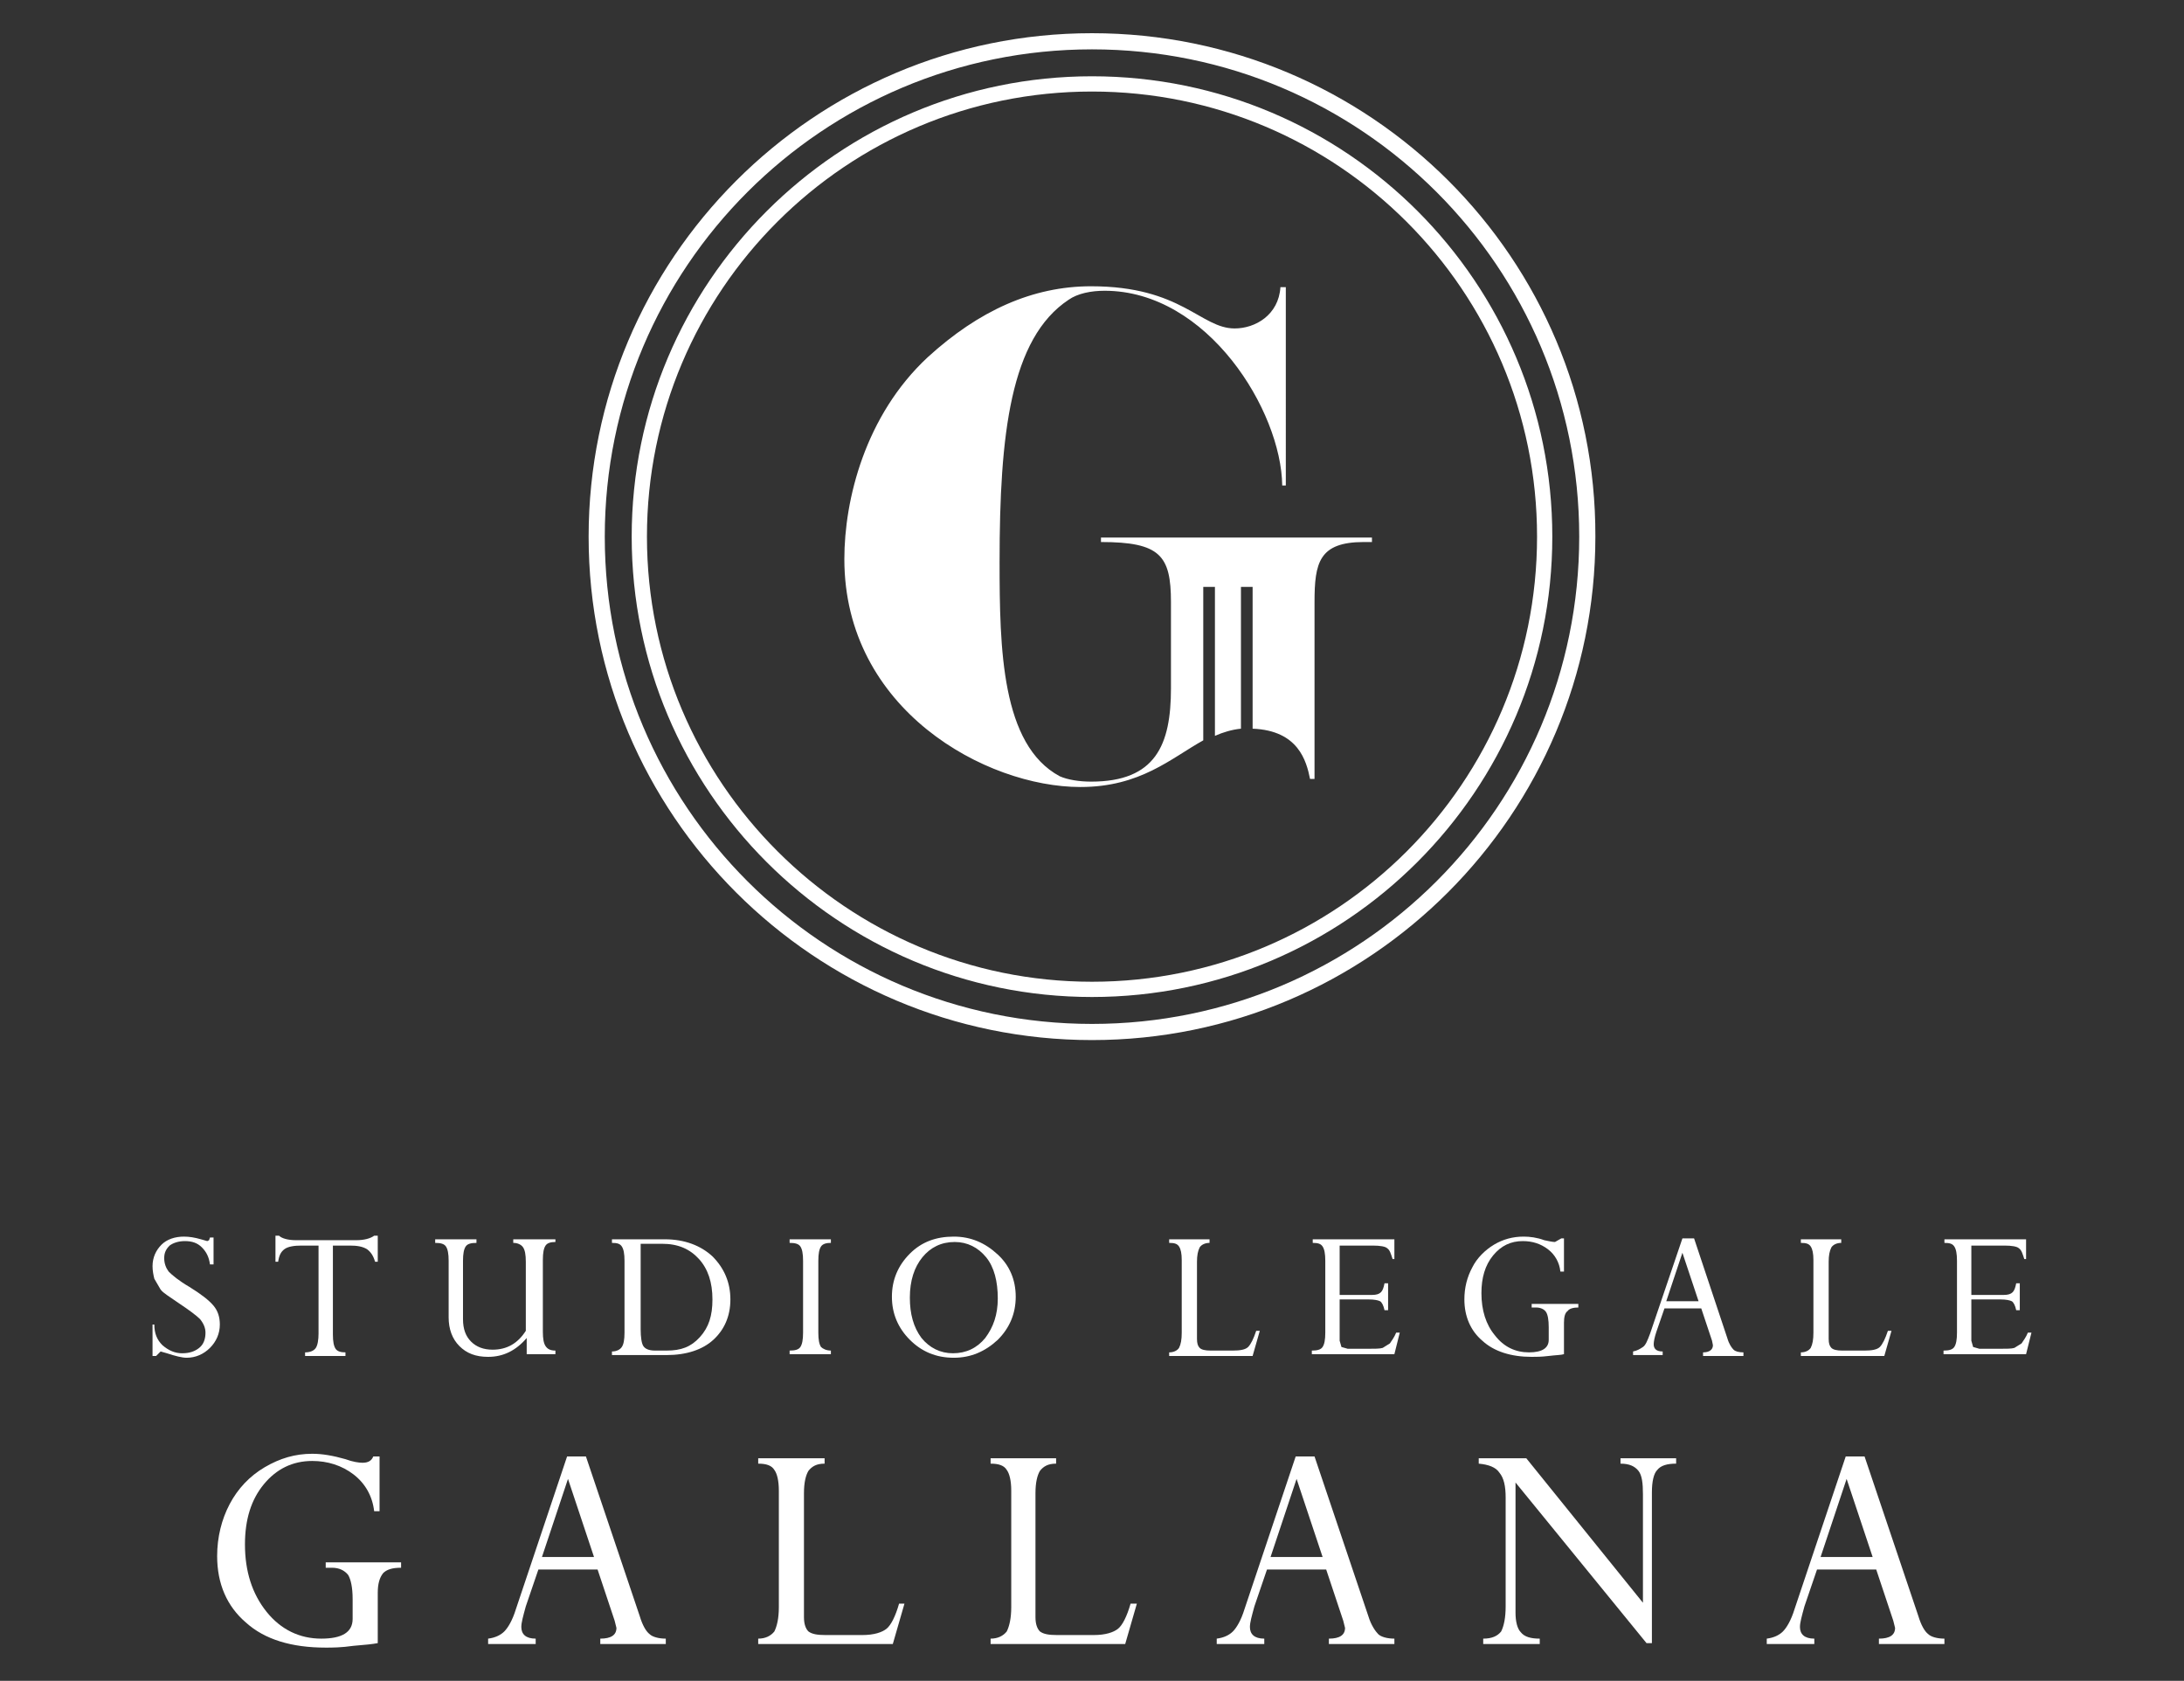 <?xml version="1.0" encoding="utf-8"?>
<!-- Generator: Adobe Illustrator 24.0.1, SVG Export Plug-In . SVG Version: 6.00 Build 0)  -->
<svg version="1.1" id="_x30_775df26-251d-4815-96b4-7a39938aa6be"
	 xmlns="http://www.w3.org/2000/svg" xmlns:xlink="http://www.w3.org/1999/xlink" x="0px" y="0px" viewBox="0 0 243.4 187.3"
	 style="enable-background:new 0 0 243.4 187.3;" xml:space="preserve">
<rect x="0" y="0" width="243.4" height="187.3" fill="#333333" stroke="none"/>
<style type="text/css">
	.st0{fill:#ffffff;}
</style>
<title>Tavola disegno 8</title>
<g>
	<g>
		<path class="st0" d="M20.5,137.8c-1,0-1.9,0.3-2.5,0.9c-0.6,0.6-1,1.4-1,2.4c0,0.5,0.1,1,0.2,1.4l0.7,1.2c0.3,0.4,1,0.8,2,1.5
			c1.2,0.8,2,1.4,2.4,1.8c0.4,0.5,0.6,1,0.6,1.5c0,0.7-0.2,1.3-0.7,1.7c-0.5,0.4-1.1,0.6-1.9,0.6c-0.8,0-1.5-0.3-2.2-0.9
			c-0.6-0.6-0.9-1.3-0.9-2.3H17v3.5h0.4l0.5-0.5l0.7,0.2c0.9,0.3,1.7,0.5,2.2,0.5c1,0,1.9-0.4,2.6-1.1c0.7-0.7,1.1-1.6,1.1-2.6
			c0-0.8-0.2-1.5-0.7-2.1c-0.5-0.6-1.4-1.3-2.7-2.1c-1.2-0.7-1.9-1.3-2.3-1.7c-0.3-0.4-0.5-0.9-0.5-1.5c0-0.6,0.2-1,0.6-1.4
			c0.4-0.3,1-0.5,1.7-0.5c0.8,0,1.4,0.2,1.9,0.7c0.5,0.5,0.8,1.1,0.9,1.9h0.4v-3h-0.4l-0.1,0.3l-0.2,0.1l-0.7-0.2
			C21.7,137.9,21.1,137.8,20.5,137.8"/>
		<path class="st0" d="M42.1,137.7h-0.4c-0.4,0.3-1.1,0.5-2,0.5h-6.7c-0.9,0-1.6-0.2-1.9-0.5h-0.4v2.9H31c0.1-0.7,0.3-1.1,0.7-1.4
			c0.4-0.3,1.1-0.4,1.9-0.4h1.9v9.8c0,0.7-0.1,1.3-0.3,1.6c-0.2,0.3-0.6,0.5-1.2,0.5v0.4h4.5v-0.4c-0.5,0-0.9-0.1-1.1-0.4
			c-0.2-0.3-0.3-0.8-0.3-1.6v-9.9h1.9c0.8,0,1.4,0.1,1.9,0.4c0.4,0.3,0.7,0.7,0.9,1.4h0.3V137.7z"/>
		<path class="st0" d="M61.7,138.1h-4.5v0.4c0.5,0,0.9,0.2,1.1,0.5c0.2,0.3,0.3,0.8,0.3,1.6v7.7c-0.9,1.4-2.1,2.1-3.7,2.1
			c-1,0-1.8-0.3-2.4-0.9c-0.6-0.6-0.9-1.4-0.9-2.5v-6.5c0-0.8,0.1-1.3,0.3-1.6s0.6-0.4,1.2-0.4v-0.4h-4.6v0.4c0.6,0,1,0.1,1.2,0.4
			c0.2,0.3,0.3,0.8,0.3,1.6v6.3c0,1.3,0.4,2.4,1.2,3.2c0.8,0.8,1.8,1.2,3.2,1.2c1.7,0,3.1-0.7,4.3-2.1v1.8h3.2v-0.4
			c-0.6,0-0.9-0.2-1.1-0.5c-0.2-0.3-0.3-0.8-0.3-1.6v-8c0-0.8,0.1-1.3,0.3-1.6c0.2-0.3,0.6-0.4,1.1-0.4V138.1z"/>
		<path class="st0" d="M74.1,138.1h-5.9v0.4c0.6,0,0.9,0.1,1.1,0.4c0.2,0.3,0.3,0.8,0.3,1.6v8c0,0.8-0.1,1.3-0.3,1.6
			c-0.2,0.3-0.6,0.5-1.1,0.5v0.4h6.1c2.2,0,4-0.6,5.2-1.7c1.2-1.1,1.9-2.6,1.9-4.5c0-1.9-0.7-3.5-2-4.8
			C78.1,138.8,76.3,138.1,74.1,138.1 M73,150.5c-0.7,0-1.1-0.2-1.3-0.5c-0.2-0.3-0.3-1-0.3-1.9v-9.5h2.4c1.8,0,3.1,0.6,4.1,1.7
			c1,1.1,1.5,2.6,1.5,4.5c0,1.8-0.4,3.1-1.4,4.2s-2.1,1.5-3.7,1.5H73z"/>
		<path class="st0" d="M92.6,138.1H88v0.4c0.6,0,1,0.1,1.2,0.4c0.2,0.3,0.3,0.8,0.3,1.6v8c0,0.8-0.1,1.3-0.3,1.6s-0.6,0.4-1.2,0.4
			v0.4h4.6v-0.4c-0.5,0-0.9-0.2-1.1-0.4c-0.2-0.3-0.3-0.8-0.3-1.6v-8c0-0.8,0.1-1.3,0.3-1.6c0.2-0.3,0.6-0.4,1.1-0.4V138.1z"/>
		<path class="st0" d="M106.3,137.8c-2,0-3.6,0.6-4.9,1.9c-1.3,1.3-2,2.9-2,4.8s0.7,3.5,2,4.8c1.3,1.3,2.9,2,4.9,2
			c1.9,0,3.5-0.7,4.9-2c1.3-1.3,2-2.9,2-4.8c0-1.9-0.7-3.5-2-4.7C109.8,138.5,108.2,137.8,106.3,137.8 M106.2,150.8
			c-1.4,0-2.6-0.6-3.5-1.7c-0.9-1.2-1.3-2.7-1.3-4.5c0-1.9,0.5-3.4,1.4-4.5c0.9-1.1,2.1-1.7,3.6-1.7c1.4,0,2.6,0.6,3.5,1.7
			c0.9,1.1,1.3,2.7,1.3,4.6c0,1.8-0.5,3.2-1.4,4.4C108.9,150.2,107.7,150.8,106.2,150.8"/>
		<path class="st0" d="M134.9,138.1h-4.6v0.4c0.6,0,0.9,0.1,1.1,0.4c0.2,0.3,0.3,0.8,0.3,1.5v8.1c0,0.8-0.1,1.3-0.3,1.7
			c-0.2,0.3-0.6,0.5-1.1,0.5v0.4h9.3l0.8-2.8H140c-0.3,0.9-0.6,1.5-0.9,1.8c-0.3,0.3-0.9,0.4-1.7,0.4h-2.5c-0.6,0-1-0.1-1.2-0.3
			c-0.2-0.2-0.3-0.5-0.3-1v-8.6c0-0.7,0.1-1.2,0.3-1.6c0.2-0.3,0.6-0.5,1.1-0.5V138.1z"/>
		<path class="st0" d="M155.5,138.1h-9.2v0.4c0.6,0,0.9,0.1,1.1,0.4c0.2,0.3,0.3,0.8,0.3,1.6v8c0,0.8-0.1,1.3-0.3,1.6
			c-0.2,0.3-0.6,0.4-1.2,0.4v0.4h9.2l0.6-2.4h-0.4c-0.2,0.5-0.5,0.9-0.7,1.2l-0.8,0.5c-0.3,0.1-0.9,0.1-1.7,0.1h-2.2l-0.7-0.2
			l-0.2-0.7v-4.6h3.2c0.7,0,1.1,0.1,1.3,0.2c0.2,0.1,0.4,0.5,0.5,1h0.4V143h-0.4c-0.1,0.5-0.2,0.8-0.4,1c-0.2,0.2-0.5,0.3-1,0.3
			h-3.6v-5.5h3.7c0.8,0,1.4,0.1,1.6,0.3c0.3,0.2,0.4,0.6,0.6,1.2h0.2V138.1z"/>
		<path class="st0" d="M169.8,137.8c-1.2,0-2.3,0.3-3.3,0.9c-1,0.6-1.9,1.5-2.4,2.5c-0.6,1.1-0.9,2.3-0.9,3.6c0,1.9,0.7,3.5,2,4.6
			c1.3,1.2,3.2,1.8,5.5,1.8c0.5,0,1.1,0,1.9-0.1c0.8-0.1,1.4-0.1,1.7-0.2v-3.5c0-0.6,0.1-1.1,0.4-1.3c0.2-0.3,0.7-0.4,1.2-0.4v-0.4
			h-5.2v0.4h0.5c0.5,0,0.9,0.2,1.1,0.5c0.2,0.3,0.3,0.9,0.3,1.7v1.4c0,0.9-0.7,1.4-2.2,1.4c-1.5,0-2.8-0.6-3.8-1.9
			c-1-1.2-1.5-2.8-1.5-4.7c0-1.7,0.4-3.1,1.3-4.2c0.9-1.1,2-1.6,3.3-1.6c1.1,0,2,0.3,2.8,0.9c0.8,0.6,1.3,1.5,1.4,2.5h0.4V138H174
			l-0.7,0.4c-0.3,0-0.7-0.1-1.2-0.2C171.3,137.9,170.5,137.8,169.8,137.8"/>
		<path class="st0" d="M188.8,138h-1.3l-3.6,10.6c-0.3,0.8-0.5,1.3-0.8,1.5c-0.3,0.2-0.6,0.4-1.1,0.5v0.4h3.3v-0.4
			c-0.7,0-1-0.3-1-0.8c0-0.3,0.1-0.8,0.3-1.4l0.9-2.6h4.1l1.2,3.6l0.1,0.5c0,0.5-0.4,0.8-1.1,0.8v0.4h4.5v-0.4
			c-0.5,0-0.9-0.1-1.1-0.3c-0.2-0.2-0.5-0.6-0.7-1.3L188.8,138z M185.7,145l1.8-5.4l1.8,5.4H185.7z"/>
		<path class="st0" d="M205.3,138.1h-4.6v0.4c0.6,0,0.9,0.1,1.1,0.4c0.2,0.3,0.3,0.8,0.3,1.5v8.1c0,0.8-0.1,1.3-0.3,1.7
			c-0.2,0.3-0.6,0.5-1.1,0.5v0.4h9.3l0.8-2.8h-0.4c-0.3,0.9-0.6,1.5-0.9,1.8c-0.3,0.3-0.9,0.4-1.7,0.4h-2.5c-0.6,0-1-0.1-1.2-0.3
			c-0.2-0.2-0.3-0.5-0.3-1v-8.6c0-0.7,0.1-1.2,0.3-1.6c0.2-0.3,0.6-0.5,1.1-0.5V138.1z"/>
		<path class="st0" d="M225.9,138.1h-9.2v0.4c0.6,0,0.9,0.1,1.1,0.4c0.2,0.3,0.3,0.8,0.3,1.6v8c0,0.8-0.1,1.3-0.3,1.6
			c-0.2,0.3-0.6,0.4-1.2,0.4v0.4h9.2l0.6-2.4h-0.4c-0.2,0.5-0.5,0.9-0.7,1.2l-0.8,0.5c-0.3,0.1-0.9,0.1-1.7,0.1h-2.2l-0.7-0.2
			l-0.2-0.7v-4.6h3.2c0.7,0,1.1,0.1,1.3,0.2c0.2,0.1,0.4,0.5,0.5,1h0.4V143h-0.4c-0.1,0.5-0.2,0.8-0.4,1c-0.2,0.2-0.5,0.3-1,0.3
			h-3.6v-5.5h3.7c0.8,0,1.4,0.1,1.6,0.3c0.3,0.2,0.4,0.6,0.6,1.2h0.2V138.1z"/>
		<path class="st0" d="M34.8,162c-1.9,0-3.6,0.5-5.3,1.5c-1.7,1-3,2.4-3.9,4.1c-0.9,1.7-1.4,3.7-1.4,5.8c0,3.1,1.1,5.6,3.2,7.4
			c2.1,1.9,5.1,2.8,8.9,2.8c0.7,0,1.7,0,3.1-0.2c1.3-0.1,2.2-0.2,2.7-0.3v-5.6c0-1,0.2-1.7,0.6-2.2c0.4-0.4,1-0.6,2-0.6v-0.6h-8.4
			v0.6H37c0.8,0,1.4,0.3,1.8,0.8c0.3,0.5,0.5,1.4,0.5,2.7v2.2c0,1.5-1.2,2.2-3.5,2.2c-2.4,0-4.5-1-6.1-3c-1.6-2-2.4-4.5-2.4-7.5
			c0-2.8,0.7-5,2.1-6.7c1.4-1.7,3.2-2.6,5.4-2.6c1.7,0,3.3,0.5,4.6,1.5c1.3,1,2.1,2.4,2.3,4.1h0.6v-6.1h-0.7
			c-0.2,0.5-0.6,0.7-1.2,0.7c-0.4,0-1.1-0.1-1.9-0.4C37.1,162.2,35.9,162,34.8,162"/>
		<path class="st0" d="M65.3,162.3h-2.1l-5.7,17c-0.4,1.3-0.9,2.1-1.3,2.5c-0.4,0.4-1,0.7-1.8,0.8v0.6h5.3v-0.6
			c-1.1,0-1.6-0.5-1.6-1.3c0-0.5,0.2-1.2,0.5-2.3l1.4-4.1h6.6l1.9,5.7l0.2,0.8c0,0.8-0.6,1.2-1.8,1.2v0.6h7.3v-0.6
			c-0.8,0-1.5-0.2-1.8-0.5c-0.4-0.3-0.8-1-1.1-2L65.3,162.3z M60.4,173.5l2.9-8.7l2.9,8.7H60.4z"/>
		<path class="st0" d="M91.9,162.5h-7.4v0.6c0.9,0,1.5,0.2,1.8,0.7c0.3,0.4,0.5,1.2,0.5,2.3v13c0,1.2-0.2,2.1-0.5,2.7
			c-0.4,0.5-1,0.8-1.8,0.8v0.6h15l1.3-4.5h-0.6c-0.4,1.4-0.9,2.4-1.4,2.8c-0.5,0.4-1.4,0.7-2.7,0.7h-4.1c-0.9,0-1.5-0.1-1.9-0.4
			c-0.3-0.3-0.5-0.8-0.5-1.6v-13.8c0-1.2,0.2-2,0.5-2.5c0.4-0.5,0.9-0.8,1.8-0.8V162.5z"/>
		<path class="st0" d="M117.8,162.5h-7.4v0.6c0.9,0,1.5,0.2,1.8,0.7c0.3,0.4,0.5,1.2,0.5,2.3v13c0,1.2-0.2,2.1-0.5,2.7
			c-0.4,0.5-1,0.8-1.8,0.8v0.6h15l1.3-4.5H126c-0.4,1.4-0.9,2.4-1.4,2.8c-0.5,0.4-1.4,0.7-2.7,0.7h-4.1c-0.9,0-1.5-0.1-1.9-0.4
			c-0.3-0.3-0.5-0.8-0.5-1.6v-13.8c0-1.2,0.2-2,0.5-2.5c0.4-0.5,0.9-0.8,1.8-0.8V162.5z"/>
		<path class="st0" d="M146.5,162.3h-2.1l-5.7,17c-0.4,1.3-0.9,2.1-1.3,2.5c-0.4,0.4-1,0.7-1.8,0.8v0.6h5.3v-0.6
			c-1.1,0-1.6-0.5-1.6-1.3c0-0.5,0.2-1.2,0.5-2.3l1.4-4.1h6.6l1.9,5.7l0.2,0.8c0,0.8-0.6,1.2-1.8,1.2v0.6h7.3v-0.6
			c-0.8,0-1.5-0.2-1.8-0.5s-0.8-1-1.1-2L146.5,162.3z M141.6,173.5l2.9-8.7l2.9,8.7H141.6z"/>
		<path class="st0" d="M186.8,162.5h-6.2v0.6c1,0,1.6,0.3,2,0.8c0.4,0.5,0.5,1.4,0.5,2.6v12.1l-13-16.1h-5.3v0.6
			c1.1,0.1,1.9,0.4,2.3,1c0.5,0.6,0.7,1.5,0.7,2.8V179c0,1.3-0.2,2.2-0.5,2.8c-0.4,0.5-1,0.8-2,0.8v0.6h6.3v-0.6
			c-1,0-1.7-0.2-2.1-0.7c-0.4-0.4-0.6-1.2-0.6-2.2v-14.5l14.6,17.9h0.6v-16.8c0-1.2,0.2-2.1,0.6-2.5c0.4-0.5,1.1-0.7,2.1-0.7V162.5z
			"/>
		<path class="st0" d="M207.8,162.3h-2.1l-5.7,17c-0.4,1.3-0.9,2.1-1.3,2.5c-0.4,0.4-1,0.7-1.8,0.8v0.6h5.3v-0.6
			c-1.1,0-1.6-0.5-1.6-1.3c0-0.5,0.2-1.2,0.5-2.3l1.4-4.1h6.6l1.9,5.7l0.2,0.8c0,0.8-0.6,1.2-1.8,1.2v0.6h7.3v-0.6
			c-0.8,0-1.5-0.2-1.8-0.5c-0.4-0.3-0.8-1-1.1-2L207.8,162.3z M202.9,173.5l2.9-8.7l2.9,8.7H202.9z"/>
	</g>
	<g>
		<path class="st0" d="M121.7,8.5c-28.3,0-51.3,23-51.3,51.3c0,28.3,23,51.3,51.3,51.3s51.3-23,51.3-51.3
			C173,31.5,150.1,8.5,121.7,8.5 M121.7,109.4c-27.3,0-49.6-22.2-49.6-49.6s22.2-49.6,49.6-49.6s49.6,22.2,49.6,49.6
			S149.1,109.4,121.7,109.4"/>
		<path class="st0" d="M121.7,3.7c-31,0-56.1,25.2-56.1,56.1c0,31,25.2,56.1,56.1,56.1c31,0,56.1-25.2,56.1-56.1
			C177.9,28.8,152.7,3.7,121.7,3.7 M121.7,114.1c-30,0-54.3-24.3-54.3-54.3S91.7,5.5,121.7,5.5S176,29.8,176,59.8
			S151.7,114.1,121.7,114.1"/>
		<path class="st0" d="M121.6,31.9c-6.5,0-12.5,2.7-18.2,7.9c-7,6.5-9.3,15.9-9.3,22.5c0,16.8,15.8,25.4,26.3,25.4
			c6.7,0,10.1-3.2,13.7-5.2V65.4h1.3V82c0.9-0.4,1.9-0.7,2.9-0.8V65.4h1.3v15.8c5.1,0.2,6,3.6,6.4,5.6h0.5V67.1
			c0-4.4,0.5-6.7,5.5-6.7h0.9v-0.5h-30.2v0.5c6.6,0,7.8,1.5,7.8,6.7v9.6c0,6.3-1.7,10.4-8.9,10.4c-1.3,0-2.6-0.2-3.5-0.6
			c-6.5-3.5-6.7-14.2-6.7-23.9c0-14.2,1.2-24.9,7.7-29.2c1-0.7,2.5-1,4-1c11.5,0,19.7,13.4,19.8,21.7h0.4V32h-0.6
			c-0.2,3.1-2.8,4.6-5.1,4.6C133.8,36.6,131.7,31.9,121.6,31.9"/>
	</g>
</g>
</svg>
